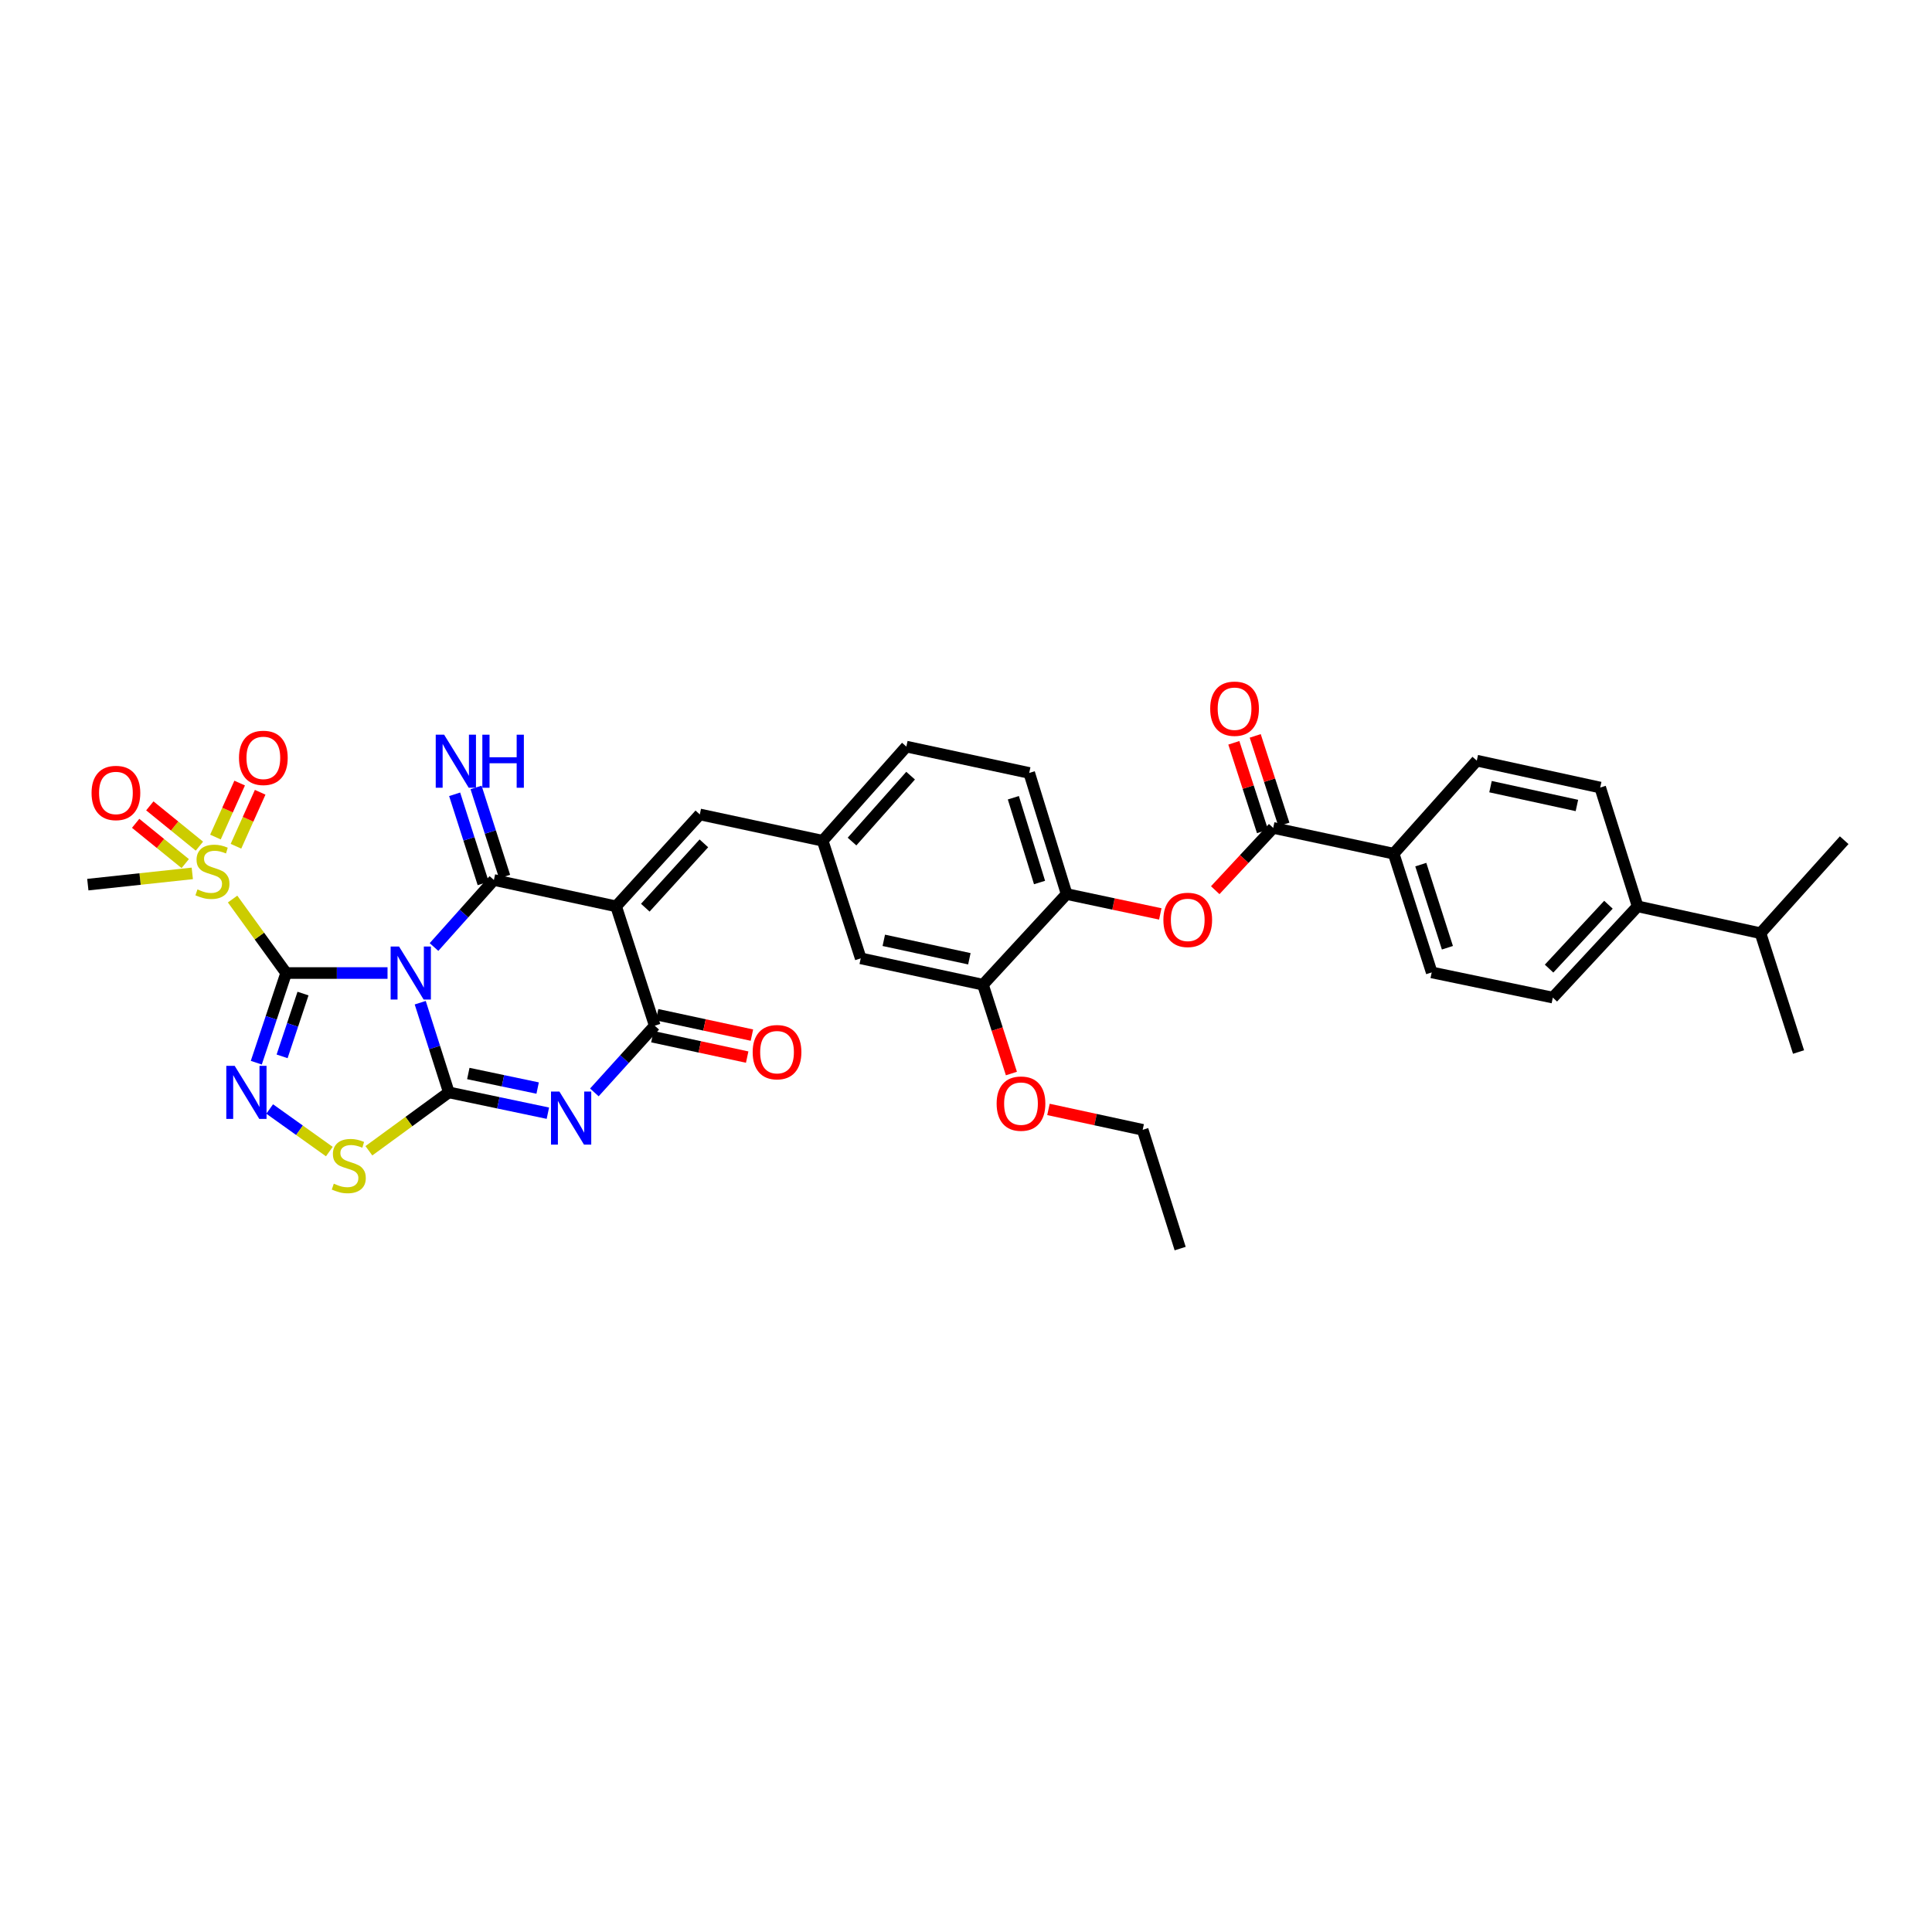 <?xml version='1.0' encoding='iso-8859-1'?>
<svg version='1.1' baseProfile='full'
              xmlns='http://www.w3.org/2000/svg'
                      xmlns:rdkit='http://www.rdkit.org/xml'
                      xmlns:xlink='http://www.w3.org/1999/xlink'
                  xml:space='preserve'
width='1000px' height='1000px' viewBox='0 0 1000 1000'>
<!-- END OF HEADER -->
<rect style='opacity:1.0;fill:#FFFFFF;stroke:none' width='1000' height='1000' x='0' y='0'> </rect>
<path class='bond-0' d='M 200.585,503.639 L 174.349,503.639' style='fill:none;fill-rule:evenodd;stroke:#0000FF;stroke-width:6px;stroke-linecap:butt;stroke-linejoin:miter;stroke-opacity:1' />
<path class='bond-0' d='M 174.349,503.639 L 148.114,503.639' style='fill:none;fill-rule:evenodd;stroke:#000000;stroke-width:6px;stroke-linecap:butt;stroke-linejoin:miter;stroke-opacity:1' />
<path class='bond-1' d='M 217.509,518.991 L 224.913,542.203' style='fill:none;fill-rule:evenodd;stroke:#0000FF;stroke-width:6px;stroke-linecap:butt;stroke-linejoin:miter;stroke-opacity:1' />
<path class='bond-1' d='M 224.913,542.203 L 232.316,565.415' style='fill:none;fill-rule:evenodd;stroke:#000000;stroke-width:6px;stroke-linecap:butt;stroke-linejoin:miter;stroke-opacity:1' />
<path class='bond-2' d='M 224.641,490.177 L 240.141,472.83' style='fill:none;fill-rule:evenodd;stroke:#0000FF;stroke-width:6px;stroke-linecap:butt;stroke-linejoin:miter;stroke-opacity:1' />
<path class='bond-2' d='M 240.141,472.83 L 255.641,455.483' style='fill:none;fill-rule:evenodd;stroke:#000000;stroke-width:6px;stroke-linecap:butt;stroke-linejoin:miter;stroke-opacity:1' />
<path class='bond-5' d='M 148.114,503.639 L 140.386,526.848' style='fill:none;fill-rule:evenodd;stroke:#000000;stroke-width:6px;stroke-linecap:butt;stroke-linejoin:miter;stroke-opacity:1' />
<path class='bond-5' d='M 140.386,526.848 L 132.657,550.057' style='fill:none;fill-rule:evenodd;stroke:#0000FF;stroke-width:6px;stroke-linecap:butt;stroke-linejoin:miter;stroke-opacity:1' />
<path class='bond-5' d='M 156.836,514.278 L 151.426,530.524' style='fill:none;fill-rule:evenodd;stroke:#000000;stroke-width:6px;stroke-linecap:butt;stroke-linejoin:miter;stroke-opacity:1' />
<path class='bond-5' d='M 151.426,530.524 L 146.016,546.77' style='fill:none;fill-rule:evenodd;stroke:#0000FF;stroke-width:6px;stroke-linecap:butt;stroke-linejoin:miter;stroke-opacity:1' />
<path class='bond-7' d='M 148.114,503.639 L 134.252,484.493' style='fill:none;fill-rule:evenodd;stroke:#000000;stroke-width:6px;stroke-linecap:butt;stroke-linejoin:miter;stroke-opacity:1' />
<path class='bond-7' d='M 134.252,484.493 L 120.391,465.347' style='fill:none;fill-rule:evenodd;stroke:#CCCC00;stroke-width:6px;stroke-linecap:butt;stroke-linejoin:miter;stroke-opacity:1' />
<path class='bond-4' d='M 232.316,565.415 L 257.949,570.8' style='fill:none;fill-rule:evenodd;stroke:#000000;stroke-width:6px;stroke-linecap:butt;stroke-linejoin:miter;stroke-opacity:1' />
<path class='bond-4' d='M 257.949,570.8 L 283.581,576.186' style='fill:none;fill-rule:evenodd;stroke:#0000FF;stroke-width:6px;stroke-linecap:butt;stroke-linejoin:miter;stroke-opacity:1' />
<path class='bond-4' d='M 242.399,555.643 L 260.341,559.413' style='fill:none;fill-rule:evenodd;stroke:#000000;stroke-width:6px;stroke-linecap:butt;stroke-linejoin:miter;stroke-opacity:1' />
<path class='bond-4' d='M 260.341,559.413 L 278.284,563.182' style='fill:none;fill-rule:evenodd;stroke:#0000FF;stroke-width:6px;stroke-linecap:butt;stroke-linejoin:miter;stroke-opacity:1' />
<path class='bond-8' d='M 232.316,565.415 L 211.626,580.527' style='fill:none;fill-rule:evenodd;stroke:#000000;stroke-width:6px;stroke-linecap:butt;stroke-linejoin:miter;stroke-opacity:1' />
<path class='bond-8' d='M 211.626,580.527 L 190.936,595.638' style='fill:none;fill-rule:evenodd;stroke:#CCCC00;stroke-width:6px;stroke-linecap:butt;stroke-linejoin:miter;stroke-opacity:1' />
<path class='bond-3' d='M 255.641,455.483 L 318.905,469.124' style='fill:none;fill-rule:evenodd;stroke:#000000;stroke-width:6px;stroke-linecap:butt;stroke-linejoin:miter;stroke-opacity:1' />
<path class='bond-12' d='M 261.182,453.708 L 253.794,430.644' style='fill:none;fill-rule:evenodd;stroke:#000000;stroke-width:6px;stroke-linecap:butt;stroke-linejoin:miter;stroke-opacity:1' />
<path class='bond-12' d='M 253.794,430.644 L 246.406,407.58' style='fill:none;fill-rule:evenodd;stroke:#0000FF;stroke-width:6px;stroke-linecap:butt;stroke-linejoin:miter;stroke-opacity:1' />
<path class='bond-12' d='M 250.1,457.258 L 242.712,434.194' style='fill:none;fill-rule:evenodd;stroke:#000000;stroke-width:6px;stroke-linecap:butt;stroke-linejoin:miter;stroke-opacity:1' />
<path class='bond-12' d='M 242.712,434.194 L 235.324,411.13' style='fill:none;fill-rule:evenodd;stroke:#0000FF;stroke-width:6px;stroke-linecap:butt;stroke-linejoin:miter;stroke-opacity:1' />
<path class='bond-6' d='M 318.905,469.124 L 338.893,530.9' style='fill:none;fill-rule:evenodd;stroke:#000000;stroke-width:6px;stroke-linecap:butt;stroke-linejoin:miter;stroke-opacity:1' />
<path class='bond-9' d='M 318.905,469.124 L 362.218,421.55' style='fill:none;fill-rule:evenodd;stroke:#000000;stroke-width:6px;stroke-linecap:butt;stroke-linejoin:miter;stroke-opacity:1' />
<path class='bond-9' d='M 334.006,469.822 L 364.325,436.52' style='fill:none;fill-rule:evenodd;stroke:#000000;stroke-width:6px;stroke-linecap:butt;stroke-linejoin:miter;stroke-opacity:1' />
<path class='bond-37' d='M 307.639,565.427 L 323.266,548.164' style='fill:none;fill-rule:evenodd;stroke:#0000FF;stroke-width:6px;stroke-linecap:butt;stroke-linejoin:miter;stroke-opacity:1' />
<path class='bond-37' d='M 323.266,548.164 L 338.893,530.9' style='fill:none;fill-rule:evenodd;stroke:#000000;stroke-width:6px;stroke-linecap:butt;stroke-linejoin:miter;stroke-opacity:1' />
<path class='bond-36' d='M 139.585,574.012 L 155.025,585.034' style='fill:none;fill-rule:evenodd;stroke:#0000FF;stroke-width:6px;stroke-linecap:butt;stroke-linejoin:miter;stroke-opacity:1' />
<path class='bond-36' d='M 155.025,585.034 L 170.465,596.057' style='fill:none;fill-rule:evenodd;stroke:#CCCC00;stroke-width:6px;stroke-linecap:butt;stroke-linejoin:miter;stroke-opacity:1' />
<path class='bond-18' d='M 337.669,536.588 L 362.205,541.868' style='fill:none;fill-rule:evenodd;stroke:#000000;stroke-width:6px;stroke-linecap:butt;stroke-linejoin:miter;stroke-opacity:1' />
<path class='bond-18' d='M 362.205,541.868 L 386.74,547.148' style='fill:none;fill-rule:evenodd;stroke:#FF0000;stroke-width:6px;stroke-linecap:butt;stroke-linejoin:miter;stroke-opacity:1' />
<path class='bond-18' d='M 340.117,525.212 L 364.653,530.492' style='fill:none;fill-rule:evenodd;stroke:#000000;stroke-width:6px;stroke-linecap:butt;stroke-linejoin:miter;stroke-opacity:1' />
<path class='bond-18' d='M 364.653,530.492 L 389.188,535.772' style='fill:none;fill-rule:evenodd;stroke:#FF0000;stroke-width:6px;stroke-linecap:butt;stroke-linejoin:miter;stroke-opacity:1' />
<path class='bond-15' d='M 122.132,438.018 L 128.398,424.048' style='fill:none;fill-rule:evenodd;stroke:#CCCC00;stroke-width:6px;stroke-linecap:butt;stroke-linejoin:miter;stroke-opacity:1' />
<path class='bond-15' d='M 128.398,424.048 L 134.664,410.078' style='fill:none;fill-rule:evenodd;stroke:#FF0000;stroke-width:6px;stroke-linecap:butt;stroke-linejoin:miter;stroke-opacity:1' />
<path class='bond-15' d='M 111.514,433.256 L 117.78,419.286' style='fill:none;fill-rule:evenodd;stroke:#CCCC00;stroke-width:6px;stroke-linecap:butt;stroke-linejoin:miter;stroke-opacity:1' />
<path class='bond-15' d='M 117.78,419.286 L 124.047,405.316' style='fill:none;fill-rule:evenodd;stroke:#FF0000;stroke-width:6px;stroke-linecap:butt;stroke-linejoin:miter;stroke-opacity:1' />
<path class='bond-16' d='M 103.213,437.964 L 90.381,427.541' style='fill:none;fill-rule:evenodd;stroke:#CCCC00;stroke-width:6px;stroke-linecap:butt;stroke-linejoin:miter;stroke-opacity:1' />
<path class='bond-16' d='M 90.381,427.541 L 77.548,417.117' style='fill:none;fill-rule:evenodd;stroke:#FF0000;stroke-width:6px;stroke-linecap:butt;stroke-linejoin:miter;stroke-opacity:1' />
<path class='bond-16' d='M 95.877,446.996 L 83.044,436.573' style='fill:none;fill-rule:evenodd;stroke:#CCCC00;stroke-width:6px;stroke-linecap:butt;stroke-linejoin:miter;stroke-opacity:1' />
<path class='bond-16' d='M 83.044,436.573 L 70.212,426.15' style='fill:none;fill-rule:evenodd;stroke:#FF0000;stroke-width:6px;stroke-linecap:butt;stroke-linejoin:miter;stroke-opacity:1' />
<path class='bond-28' d='M 99.532,452.062 L 72.493,454.975' style='fill:none;fill-rule:evenodd;stroke:#CCCC00;stroke-width:6px;stroke-linecap:butt;stroke-linejoin:miter;stroke-opacity:1' />
<path class='bond-28' d='M 72.493,454.975 L 45.455,457.888' style='fill:none;fill-rule:evenodd;stroke:#000000;stroke-width:6px;stroke-linecap:butt;stroke-linejoin:miter;stroke-opacity:1' />
<path class='bond-19' d='M 362.218,421.55 L 425.811,435.171' style='fill:none;fill-rule:evenodd;stroke:#000000;stroke-width:6px;stroke-linecap:butt;stroke-linejoin:miter;stroke-opacity:1' />
<path class='bond-10' d='M 659.006,428.526 L 644.005,444.645' style='fill:none;fill-rule:evenodd;stroke:#000000;stroke-width:6px;stroke-linecap:butt;stroke-linejoin:miter;stroke-opacity:1' />
<path class='bond-10' d='M 644.005,444.645 L 629.003,460.764' style='fill:none;fill-rule:evenodd;stroke:#FF0000;stroke-width:6px;stroke-linecap:butt;stroke-linejoin:miter;stroke-opacity:1' />
<path class='bond-17' d='M 659.006,428.526 L 721.364,441.862' style='fill:none;fill-rule:evenodd;stroke:#000000;stroke-width:6px;stroke-linecap:butt;stroke-linejoin:miter;stroke-opacity:1' />
<path class='bond-21' d='M 664.541,426.733 L 657.12,403.813' style='fill:none;fill-rule:evenodd;stroke:#000000;stroke-width:6px;stroke-linecap:butt;stroke-linejoin:miter;stroke-opacity:1' />
<path class='bond-21' d='M 657.12,403.813 L 649.699,380.893' style='fill:none;fill-rule:evenodd;stroke:#FF0000;stroke-width:6px;stroke-linecap:butt;stroke-linejoin:miter;stroke-opacity:1' />
<path class='bond-21' d='M 653.47,430.318 L 646.049,407.397' style='fill:none;fill-rule:evenodd;stroke:#000000;stroke-width:6px;stroke-linecap:butt;stroke-linejoin:miter;stroke-opacity:1' />
<path class='bond-21' d='M 646.049,407.397 L 638.628,384.477' style='fill:none;fill-rule:evenodd;stroke:#FF0000;stroke-width:6px;stroke-linecap:butt;stroke-linejoin:miter;stroke-opacity:1' />
<path class='bond-11' d='M 600.566,473.04 L 576.326,467.898' style='fill:none;fill-rule:evenodd;stroke:#FF0000;stroke-width:6px;stroke-linecap:butt;stroke-linejoin:miter;stroke-opacity:1' />
<path class='bond-11' d='M 576.326,467.898 L 552.086,462.756' style='fill:none;fill-rule:evenodd;stroke:#000000;stroke-width:6px;stroke-linecap:butt;stroke-linejoin:miter;stroke-opacity:1' />
<path class='bond-13' d='M 552.086,462.756 L 532.724,400.074' style='fill:none;fill-rule:evenodd;stroke:#000000;stroke-width:6px;stroke-linecap:butt;stroke-linejoin:miter;stroke-opacity:1' />
<path class='bond-13' d='M 538.064,456.788 L 524.51,412.911' style='fill:none;fill-rule:evenodd;stroke:#000000;stroke-width:6px;stroke-linecap:butt;stroke-linejoin:miter;stroke-opacity:1' />
<path class='bond-38' d='M 552.086,462.756 L 508.779,509.677' style='fill:none;fill-rule:evenodd;stroke:#000000;stroke-width:6px;stroke-linecap:butt;stroke-linejoin:miter;stroke-opacity:1' />
<path class='bond-14' d='M 508.779,509.677 L 445.509,496.043' style='fill:none;fill-rule:evenodd;stroke:#000000;stroke-width:6px;stroke-linecap:butt;stroke-linejoin:miter;stroke-opacity:1' />
<path class='bond-14' d='M 501.74,496.256 L 457.451,486.713' style='fill:none;fill-rule:evenodd;stroke:#000000;stroke-width:6px;stroke-linecap:butt;stroke-linejoin:miter;stroke-opacity:1' />
<path class='bond-31' d='M 508.779,509.677 L 516.14,532.666' style='fill:none;fill-rule:evenodd;stroke:#000000;stroke-width:6px;stroke-linecap:butt;stroke-linejoin:miter;stroke-opacity:1' />
<path class='bond-31' d='M 516.14,532.666 L 523.501,555.656' style='fill:none;fill-rule:evenodd;stroke:#FF0000;stroke-width:6px;stroke-linecap:butt;stroke-linejoin:miter;stroke-opacity:1' />
<path class='bond-24' d='M 721.364,441.862 L 764.387,393.713' style='fill:none;fill-rule:evenodd;stroke:#000000;stroke-width:6px;stroke-linecap:butt;stroke-linejoin:miter;stroke-opacity:1' />
<path class='bond-25' d='M 721.364,441.862 L 741.049,503.316' style='fill:none;fill-rule:evenodd;stroke:#000000;stroke-width:6px;stroke-linecap:butt;stroke-linejoin:miter;stroke-opacity:1' />
<path class='bond-25' d='M 735.399,447.53 L 749.178,490.548' style='fill:none;fill-rule:evenodd;stroke:#000000;stroke-width:6px;stroke-linecap:butt;stroke-linejoin:miter;stroke-opacity:1' />
<path class='bond-20' d='M 425.811,435.171 L 445.509,496.043' style='fill:none;fill-rule:evenodd;stroke:#000000;stroke-width:6px;stroke-linecap:butt;stroke-linejoin:miter;stroke-opacity:1' />
<path class='bond-29' d='M 425.811,435.171 L 469.131,386.44' style='fill:none;fill-rule:evenodd;stroke:#000000;stroke-width:6px;stroke-linecap:butt;stroke-linejoin:miter;stroke-opacity:1' />
<path class='bond-29' d='M 441.006,435.593 L 471.33,401.481' style='fill:none;fill-rule:evenodd;stroke:#000000;stroke-width:6px;stroke-linecap:butt;stroke-linejoin:miter;stroke-opacity:1' />
<path class='bond-22' d='M 847.639,469.124 L 803.737,516.355' style='fill:none;fill-rule:evenodd;stroke:#000000;stroke-width:6px;stroke-linecap:butt;stroke-linejoin:miter;stroke-opacity:1' />
<path class='bond-22' d='M 832.53,468.286 L 801.799,501.348' style='fill:none;fill-rule:evenodd;stroke:#000000;stroke-width:6px;stroke-linecap:butt;stroke-linejoin:miter;stroke-opacity:1' />
<path class='bond-30' d='M 847.639,469.124 L 911.232,483.029' style='fill:none;fill-rule:evenodd;stroke:#000000;stroke-width:6px;stroke-linecap:butt;stroke-linejoin:miter;stroke-opacity:1' />
<path class='bond-39' d='M 847.639,469.124 L 828.264,407.632' style='fill:none;fill-rule:evenodd;stroke:#000000;stroke-width:6px;stroke-linecap:butt;stroke-linejoin:miter;stroke-opacity:1' />
<path class='bond-23' d='M 532.724,400.074 L 469.131,386.44' style='fill:none;fill-rule:evenodd;stroke:#000000;stroke-width:6px;stroke-linecap:butt;stroke-linejoin:miter;stroke-opacity:1' />
<path class='bond-27' d='M 764.387,393.713 L 828.264,407.632' style='fill:none;fill-rule:evenodd;stroke:#000000;stroke-width:6px;stroke-linecap:butt;stroke-linejoin:miter;stroke-opacity:1' />
<path class='bond-27' d='M 771.491,407.171 L 816.205,416.914' style='fill:none;fill-rule:evenodd;stroke:#000000;stroke-width:6px;stroke-linecap:butt;stroke-linejoin:miter;stroke-opacity:1' />
<path class='bond-26' d='M 741.049,503.316 L 803.737,516.355' style='fill:none;fill-rule:evenodd;stroke:#000000;stroke-width:6px;stroke-linecap:butt;stroke-linejoin:miter;stroke-opacity:1' />
<path class='bond-33' d='M 911.232,483.029 L 930.923,544.521' style='fill:none;fill-rule:evenodd;stroke:#000000;stroke-width:6px;stroke-linecap:butt;stroke-linejoin:miter;stroke-opacity:1' />
<path class='bond-34' d='M 911.232,483.029 L 954.545,434.887' style='fill:none;fill-rule:evenodd;stroke:#000000;stroke-width:6px;stroke-linecap:butt;stroke-linejoin:miter;stroke-opacity:1' />
<path class='bond-32' d='M 542.681,574.234 L 567.065,579.512' style='fill:none;fill-rule:evenodd;stroke:#FF0000;stroke-width:6px;stroke-linecap:butt;stroke-linejoin:miter;stroke-opacity:1' />
<path class='bond-32' d='M 567.065,579.512 L 591.45,584.79' style='fill:none;fill-rule:evenodd;stroke:#000000;stroke-width:6px;stroke-linecap:butt;stroke-linejoin:miter;stroke-opacity:1' />
<path class='bond-35' d='M 591.45,584.79 L 610.85,646.269' style='fill:none;fill-rule:evenodd;stroke:#000000;stroke-width:6px;stroke-linecap:butt;stroke-linejoin:miter;stroke-opacity:1' />
<path  class='atom-0' d='M 206.542 489.908
L 215.541 504.453
Q 216.433 505.888, 217.868 508.487
Q 219.303 511.086, 219.381 511.241
L 219.381 489.908
L 223.027 489.908
L 223.027 517.37
L 219.264 517.37
L 209.606 501.467
Q 208.481 499.605, 207.279 497.471
Q 206.115 495.338, 205.766 494.679
L 205.766 517.37
L 202.197 517.37
L 202.197 489.908
L 206.542 489.908
' fill='#0000FF'/>
<path  class='atom-5' d='M 289.542 564.982
L 298.541 579.528
Q 299.433 580.963, 300.868 583.562
Q 302.303 586.161, 302.381 586.316
L 302.381 564.982
L 306.027 564.982
L 306.027 592.444
L 302.264 592.444
L 292.606 576.541
Q 291.481 574.679, 290.279 572.546
Q 289.115 570.413, 288.766 569.753
L 288.766 592.444
L 285.198 592.444
L 285.198 564.982
L 289.542 564.982
' fill='#0000FF'/>
<path  class='atom-6' d='M 121.473 551.684
L 130.472 566.23
Q 131.364 567.665, 132.799 570.264
Q 134.234 572.863, 134.312 573.018
L 134.312 551.684
L 137.958 551.684
L 137.958 579.146
L 134.195 579.146
L 124.537 563.243
Q 123.412 561.381, 122.21 559.248
Q 121.046 557.115, 120.697 556.455
L 120.697 579.146
L 117.129 579.146
L 117.129 551.684
L 121.473 551.684
' fill='#0000FF'/>
<path  class='atom-8' d='M 102.202 460.364
Q 102.512 460.48, 103.792 461.024
Q 105.072 461.567, 106.468 461.916
Q 107.903 462.226, 109.3 462.226
Q 111.899 462.226, 113.411 460.985
Q 114.924 459.705, 114.924 457.494
Q 114.924 455.981, 114.148 455.05
Q 113.411 454.119, 112.248 453.615
Q 111.084 453.111, 109.145 452.529
Q 106.701 451.792, 105.227 451.094
Q 103.792 450.396, 102.745 448.922
Q 101.736 447.448, 101.736 444.965
Q 101.736 441.513, 104.063 439.38
Q 106.43 437.246, 111.084 437.246
Q 114.265 437.246, 117.872 438.759
L 116.98 441.746
Q 113.683 440.388, 111.2 440.388
Q 108.524 440.388, 107.05 441.513
Q 105.576 442.599, 105.615 444.5
Q 105.615 445.974, 106.352 446.866
Q 107.128 447.758, 108.214 448.262
Q 109.339 448.766, 111.2 449.348
Q 113.683 450.124, 115.157 450.9
Q 116.631 451.676, 117.678 453.266
Q 118.764 454.817, 118.764 457.494
Q 118.764 461.295, 116.204 463.351
Q 113.683 465.368, 109.455 465.368
Q 107.011 465.368, 105.15 464.825
Q 103.326 464.321, 101.154 463.428
L 102.202 460.364
' fill='#CCCC00'/>
<path  class='atom-9' d='M 172.77 612.666
Q 173.081 612.782, 174.361 613.325
Q 175.641 613.868, 177.037 614.217
Q 178.472 614.528, 179.868 614.528
Q 182.467 614.528, 183.98 613.286
Q 185.493 612.006, 185.493 609.795
Q 185.493 608.283, 184.717 607.352
Q 183.98 606.421, 182.816 605.917
Q 181.653 605.412, 179.713 604.831
Q 177.27 604.094, 175.796 603.395
Q 174.361 602.697, 173.313 601.223
Q 172.305 599.749, 172.305 597.267
Q 172.305 593.815, 174.632 591.681
Q 176.998 589.548, 181.653 589.548
Q 184.833 589.548, 188.441 591.061
L 187.548 594.047
Q 184.251 592.69, 181.769 592.69
Q 179.093 592.69, 177.619 593.815
Q 176.145 594.901, 176.184 596.801
Q 176.184 598.275, 176.921 599.168
Q 177.696 600.06, 178.782 600.564
Q 179.907 601.068, 181.769 601.65
Q 184.251 602.426, 185.725 603.201
Q 187.199 603.977, 188.247 605.568
Q 189.333 607.119, 189.333 609.795
Q 189.333 613.597, 186.773 615.652
Q 184.251 617.669, 180.024 617.669
Q 177.58 617.669, 175.718 617.126
Q 173.895 616.622, 171.723 615.73
L 172.77 612.666
' fill='#CCCC00'/>
<path  class='atom-12' d='M 602.168 476.132
Q 602.168 469.538, 605.426 465.853
Q 608.684 462.168, 614.774 462.168
Q 620.864 462.168, 624.122 465.853
Q 627.38 469.538, 627.38 476.132
Q 627.38 482.803, 624.083 486.604
Q 620.786 490.367, 614.774 490.367
Q 608.723 490.367, 605.426 486.604
Q 602.168 482.842, 602.168 476.132
M 614.774 487.264
Q 618.963 487.264, 621.213 484.471
Q 623.501 481.639, 623.501 476.132
Q 623.501 470.74, 621.213 468.025
Q 618.963 465.271, 614.774 465.271
Q 610.585 465.271, 608.297 467.986
Q 606.047 470.701, 606.047 476.132
Q 606.047 481.678, 608.297 484.471
Q 610.585 487.264, 614.774 487.264
' fill='#FF0000'/>
<path  class='atom-13' d='M 229.879 380.28
L 238.878 394.825
Q 239.77 396.26, 241.205 398.859
Q 242.641 401.458, 242.718 401.613
L 242.718 380.28
L 246.364 380.28
L 246.364 407.742
L 242.602 407.742
L 232.944 391.838
Q 231.819 389.977, 230.616 387.843
Q 229.453 385.71, 229.104 385.05
L 229.104 407.742
L 225.535 407.742
L 225.535 380.28
L 229.879 380.28
' fill='#0000FF'/>
<path  class='atom-13' d='M 249.661 380.28
L 253.385 380.28
L 253.385 391.955
L 267.426 391.955
L 267.426 380.28
L 271.15 380.28
L 271.15 407.742
L 267.426 407.742
L 267.426 395.058
L 253.385 395.058
L 253.385 407.742
L 249.661 407.742
L 249.661 380.28
' fill='#0000FF'/>
<path  class='atom-16' d='M 123.703 392.272
Q 123.703 385.678, 126.961 381.993
Q 130.22 378.308, 136.309 378.308
Q 142.399 378.308, 145.657 381.993
Q 148.915 385.678, 148.915 392.272
Q 148.915 398.943, 145.618 402.744
Q 142.321 406.507, 136.309 406.507
Q 130.258 406.507, 126.961 402.744
Q 123.703 398.982, 123.703 392.272
M 136.309 403.404
Q 140.498 403.404, 142.748 400.611
Q 145.037 397.779, 145.037 392.272
Q 145.037 386.88, 142.748 384.165
Q 140.498 381.411, 136.309 381.411
Q 132.12 381.411, 129.832 384.126
Q 127.582 386.841, 127.582 392.272
Q 127.582 397.818, 129.832 400.611
Q 132.12 403.404, 136.309 403.404
' fill='#FF0000'/>
<path  class='atom-17' d='M 47.394 410.437
Q 47.394 403.843, 50.652 400.158
Q 53.91 396.474, 60 396.474
Q 66.09 396.474, 69.348 400.158
Q 72.606 403.843, 72.606 410.437
Q 72.606 417.109, 69.309 420.91
Q 66.012 424.673, 60 424.673
Q 53.949 424.673, 50.652 420.91
Q 47.394 417.148, 47.394 410.437
M 60 421.569
Q 64.189 421.569, 66.439 418.777
Q 68.727 415.945, 68.727 410.437
Q 68.727 405.046, 66.439 402.331
Q 64.189 399.577, 60 399.577
Q 55.811 399.577, 53.523 402.292
Q 51.273 405.007, 51.273 410.437
Q 51.273 415.984, 53.523 418.777
Q 55.811 421.569, 60 421.569
' fill='#FF0000'/>
<path  class='atom-19' d='M 389.583 544.599
Q 389.583 538.005, 392.841 534.32
Q 396.099 530.635, 402.189 530.635
Q 408.279 530.635, 411.537 534.32
Q 414.795 538.005, 414.795 544.599
Q 414.795 551.271, 411.498 555.072
Q 408.201 558.834, 402.189 558.834
Q 396.138 558.834, 392.841 555.072
Q 389.583 551.309, 389.583 544.599
M 402.189 555.731
Q 406.378 555.731, 408.628 552.939
Q 410.917 550.107, 410.917 544.599
Q 410.917 539.208, 408.628 536.492
Q 406.378 533.738, 402.189 533.738
Q 398 533.738, 395.712 536.454
Q 393.462 539.169, 393.462 544.599
Q 393.462 550.146, 395.712 552.939
Q 398 555.731, 402.189 555.731
' fill='#FF0000'/>
<path  class='atom-22' d='M 626.398 366.826
Q 626.398 360.232, 629.656 356.548
Q 632.914 352.863, 639.004 352.863
Q 645.094 352.863, 648.352 356.548
Q 651.61 360.232, 651.61 366.826
Q 651.61 373.498, 648.313 377.299
Q 645.016 381.062, 639.004 381.062
Q 632.953 381.062, 629.656 377.299
Q 626.398 373.537, 626.398 366.826
M 639.004 377.959
Q 643.193 377.959, 645.443 375.166
Q 647.731 372.334, 647.731 366.826
Q 647.731 361.435, 645.443 358.72
Q 643.193 355.966, 639.004 355.966
Q 634.815 355.966, 632.526 358.681
Q 630.276 361.396, 630.276 366.826
Q 630.276 372.373, 632.526 375.166
Q 634.815 377.959, 639.004 377.959
' fill='#FF0000'/>
<path  class='atom-32' d='M 515.858 571.234
Q 515.858 564.64, 519.116 560.955
Q 522.374 557.27, 528.464 557.27
Q 534.554 557.27, 537.812 560.955
Q 541.07 564.64, 541.07 571.234
Q 541.07 577.905, 537.773 581.706
Q 534.476 585.469, 528.464 585.469
Q 522.413 585.469, 519.116 581.706
Q 515.858 577.944, 515.858 571.234
M 528.464 582.366
Q 532.653 582.366, 534.903 579.573
Q 537.191 576.742, 537.191 571.234
Q 537.191 565.842, 534.903 563.127
Q 532.653 560.373, 528.464 560.373
Q 524.275 560.373, 521.986 563.088
Q 519.737 565.803, 519.737 571.234
Q 519.737 576.78, 521.986 579.573
Q 524.275 582.366, 528.464 582.366
' fill='#FF0000'/>
</svg>
